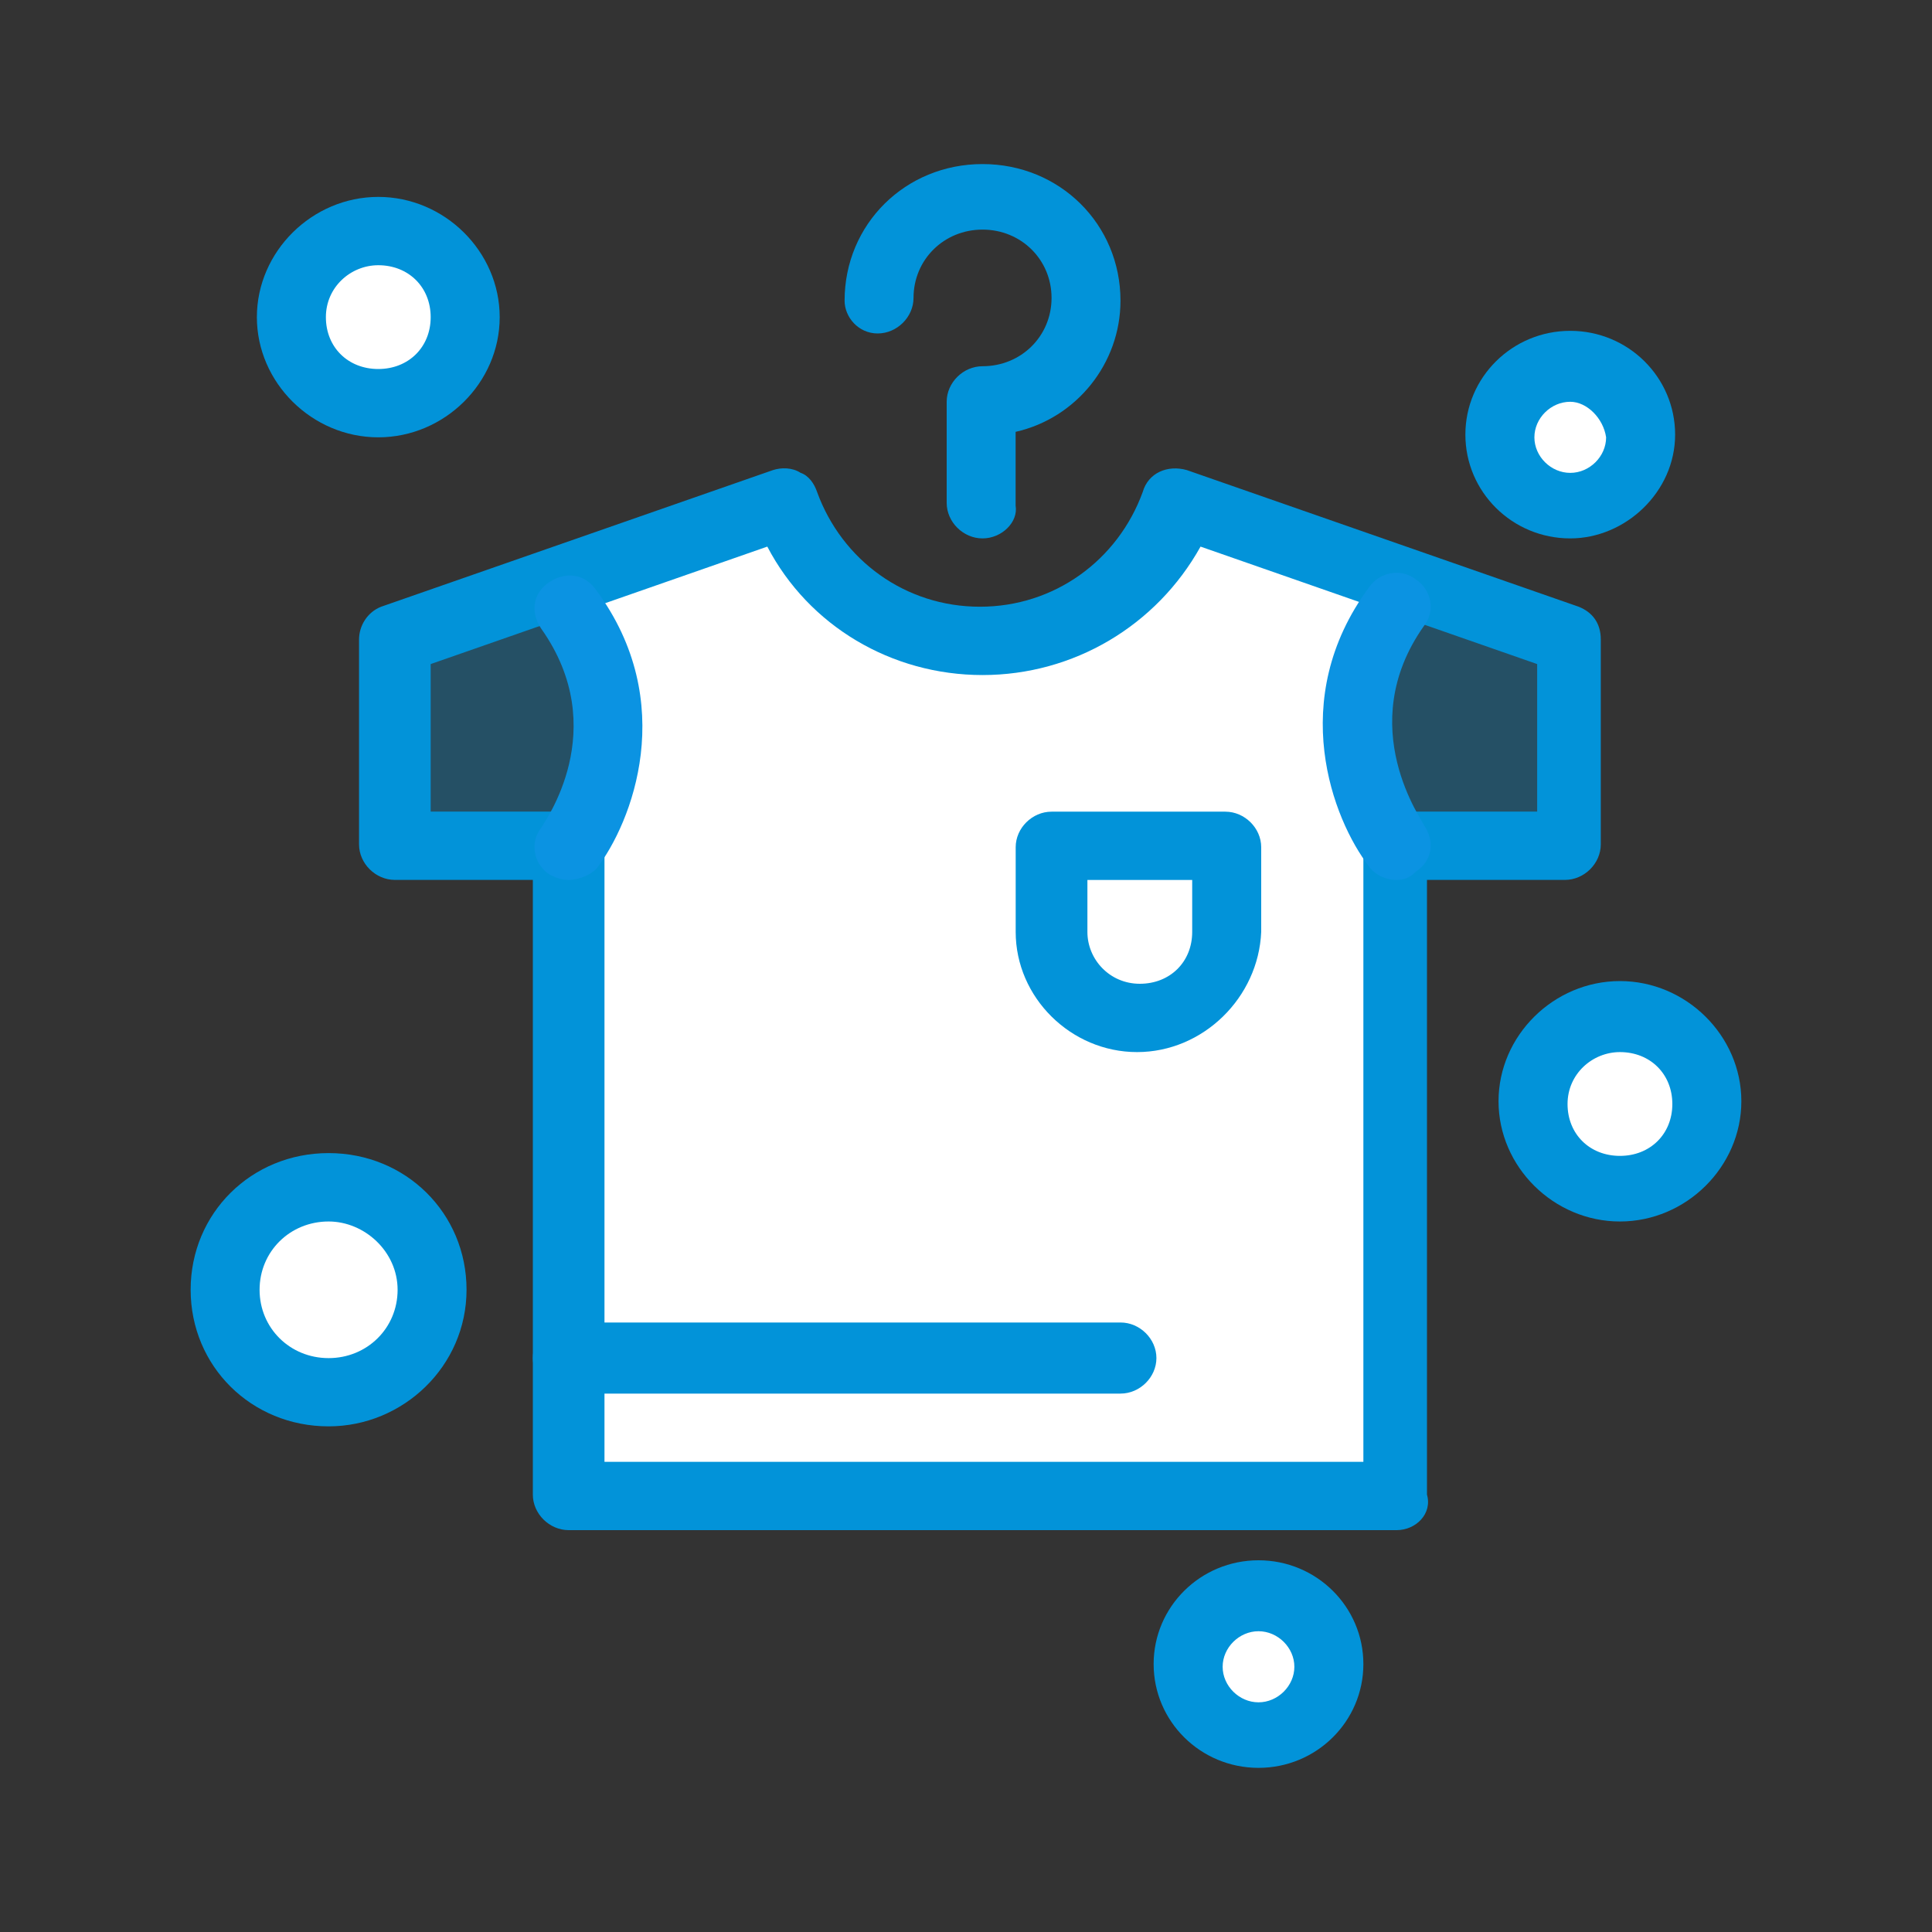 <?xml version="1.0" encoding="UTF-8"?><svg id="_1" xmlns="http://www.w3.org/2000/svg" viewBox="0 0 250 250"><rect x="0" y="0" width="250" height="250" fill="#333333" stroke="none"/><defs><style>.cls-1{fill:#fff;}.cls-2{fill:#0293d9;}.cls-3{fill:#0b93e2;}.cls-4{fill:none;opacity:.3;}</style></defs><path class="cls-1" d="m48.95,30.08c6.07,0,11.07,4.95,11.07,10.96s-4.64,10.96-11.07,10.96-11.07-4.95-11.07-10.96,5-10.96,11.07-10.96Z"/><path class="cls-1" d="m162.85,206.84c5,0,8.93,3.89,8.93,8.84s-3.93,8.84-8.93,8.84-8.92-3.89-8.92-8.84,3.93-8.84,8.92-8.84Z"/><path class="cls-1" d="m42.52,153.46c7.49,0,13.57,6.01,13.57,13.43s-6.07,13.43-13.57,13.43-13.57-6.01-13.57-13.43,6.07-13.43,13.57-13.43Z"/><path class="cls-1" d="m209.62,131.54c6.11,0,11.07,4.91,11.07,10.96s-4.96,10.96-11.07,10.96-11.07-4.91-11.07-10.96,4.96-10.96,11.07-10.96Z"/><path class="cls-1" d="m203.19,47.75c5,0,8.93,3.89,8.93,8.84s-3.93,8.84-8.93,8.84-8.93-3.89-8.93-8.84,3.93-8.84,8.93-8.84Z"/><g class="cls-4"><path class="cls-2" d="m73.59,78.51c11.42,15.91,0,31.11,0,31.11h-22.49v-26.51l21.42-7.42,1.07,2.83Z"/></g><g class="cls-4"><path class="cls-2" d="m203.19,83.11v26.51h-22.49s-11.42-15.2,0-31.11l1.07-2.83,21.42,7.42Z"/></g><path class="cls-1" d="m73.59,175.73v-66.11s11.42-15.2,0-31.11l-1.07-2.83,29.28-10.25c3.57,10.25,13.57,17.68,25.35,17.68s21.42-7.42,25.35-17.68l29.28,10.25-1.07,2.83c-11.42,15.91,0,31.11,0,31.11v83.79h-107.11v-17.68Zm84.98-55.15v-10.96h-22.49v10.96c0,6.01,5,10.96,11.07,10.96s11.43-4.95,11.43-10.96Z"/><path class="cls-1" d="m158.56,109.62v10.96c0,6.01-5,10.96-11.07,10.96s-11.07-4.95-11.07-10.96v-10.96h22.14Z"/><path class="cls-2" d="m180.7,198h-107.11c-2.5,0-4.64-2.12-4.64-4.6v-79.54h-17.85c-2.5,0-4.64-2.12-4.64-4.6v-26.51c0-1.77,1.07-3.54,2.86-4.24l50.7-17.68c1.07-.35,2.5-.35,3.57.35,1.07.36,1.78,1.42,2.14,2.48,3.21,8.84,11.43,14.85,21.07,14.85s17.85-6.01,21.07-14.85c.71-2.48,3.21-3.54,5.71-2.83l50.7,17.68c1.78.71,2.86,2.12,2.86,4.24v26.51c0,2.48-2.14,4.6-4.64,4.6h-17.85v79.54c.71,2.48-1.43,4.6-3.93,4.6Zm-102.47-8.84h98.19v-79.54c0-2.48,2.14-4.6,4.64-4.6h17.85v-19.09l-43.56-15.2c-5.71,10.25-16.43,16.62-28.21,16.62s-22.49-6.36-27.85-16.62l-43.56,15.2v19.09h17.85c2.5,0,4.64,2.12,4.64,4.6v79.54Z"/><path class="cls-3" d="m180.7,113.86c-1.43,0-2.86-.71-3.57-1.77-4.64-6.01-10.71-21.56,0-36.06,1.43-2.12,4.28-2.48,6.07-1.06,2.14,1.42,2.5,4.24,1.07,6.01-9.28,13.08,0,25.45,0,25.81,1.43,2.12,1.07,4.6-1.07,6.01-.71.71-1.43,1.06-2.5,1.06Z"/><path class="cls-3" d="m73.59,113.86c-1.07,0-1.78-.35-2.5-.71-2.14-1.41-2.5-4.24-1.07-6.01.36-.7,9.28-12.73,0-25.81-1.43-2.12-1.07-4.6,1.07-6.01,2.14-1.41,4.64-1.06,6.07,1.06,10.71,14.49,4.64,30.05,0,36.06-.71.71-2.14,1.42-3.57,1.42Z"/><path class="cls-2" d="m147.14,136.14c-8.57,0-15.71-7.07-15.71-15.55v-10.96c0-2.48,2.14-4.6,4.64-4.6h22.49c2.5,0,4.64,2.12,4.64,4.6v10.96c-.36,8.48-7.5,15.55-16.07,15.55Zm-6.43-22.27v6.72c0,3.54,2.86,6.71,6.78,6.71s6.78-2.83,6.78-6.71v-6.72h-13.57Z"/><path class="cls-2" d="m145,180.33h-71.41c-2.5,0-4.64-2.12-4.64-4.6s2.14-4.6,4.64-4.6h71.41c2.5,0,4.64,2.12,4.64,4.6s-2.14,4.6-4.64,4.6Z"/><path class="cls-2" d="m127.14,69.67c-2.5,0-4.64-2.12-4.64-4.6v-13.08c0-2.48,2.14-4.6,4.64-4.6,5,0,8.93-3.89,8.93-8.84s-3.93-8.84-8.93-8.84-8.93,3.89-8.93,8.84c0,2.48-2.14,4.6-4.64,4.6s-4.28-2.12-4.28-4.24c0-9.9,7.86-17.68,17.85-17.68s17.85,7.78,17.85,17.68c0,8.13-5.71,15.2-13.57,16.97v9.55c.36,2.12-1.78,4.24-4.28,4.24Z"/><path class="cls-2" d="m42.52,184.57c-10,0-17.85-7.78-17.85-17.68s7.86-17.68,17.85-17.68,17.85,7.78,17.85,17.68-8.21,17.68-17.85,17.68Zm0-26.51c-5,0-8.93,3.89-8.93,8.84s3.93,8.84,8.93,8.84,8.93-3.89,8.93-8.84-4.28-8.84-8.93-8.84Z"/><path class="cls-2" d="m209.62,158.06c-8.57,0-15.71-7.07-15.71-15.56s7.14-15.55,15.71-15.55,15.71,7.07,15.71,15.55-7.14,15.56-15.71,15.56Zm0-21.92c-3.57,0-6.78,2.83-6.78,6.72s2.86,6.71,6.78,6.71,6.78-2.83,6.78-6.71-2.86-6.72-6.78-6.72Z"/><path class="cls-2" d="m48.95,56.59c-8.57,0-15.71-7.07-15.71-15.55s7.14-15.56,15.71-15.56,15.71,7.07,15.71,15.56-7.14,15.55-15.71,15.55Zm0-22.27c-3.57,0-6.78,2.83-6.78,6.72s2.86,6.71,6.78,6.71,6.78-2.83,6.78-6.71-2.86-6.72-6.78-6.72Z"/><path class="cls-2" d="m162.85,228.76c-7.5,0-13.57-6.01-13.57-13.43s6.07-13.43,13.57-13.43,13.57,6.01,13.57,13.43-6.07,13.43-13.57,13.43Zm0-17.68c-2.5,0-4.64,2.12-4.64,4.6s2.14,4.6,4.64,4.6,4.64-2.12,4.64-4.6-2.14-4.6-4.64-4.6Z"/><path class="cls-2" d="m203.19,69.67c-7.5,0-13.57-6.01-13.57-13.43s6.07-13.43,13.57-13.43,13.57,6.01,13.57,13.43-6.43,13.43-13.57,13.43Zm0-17.68c-2.5,0-4.64,2.12-4.64,4.6s2.14,4.6,4.64,4.6,4.64-2.12,4.64-4.6c-.36-2.48-2.5-4.6-4.64-4.6Z"/></svg>